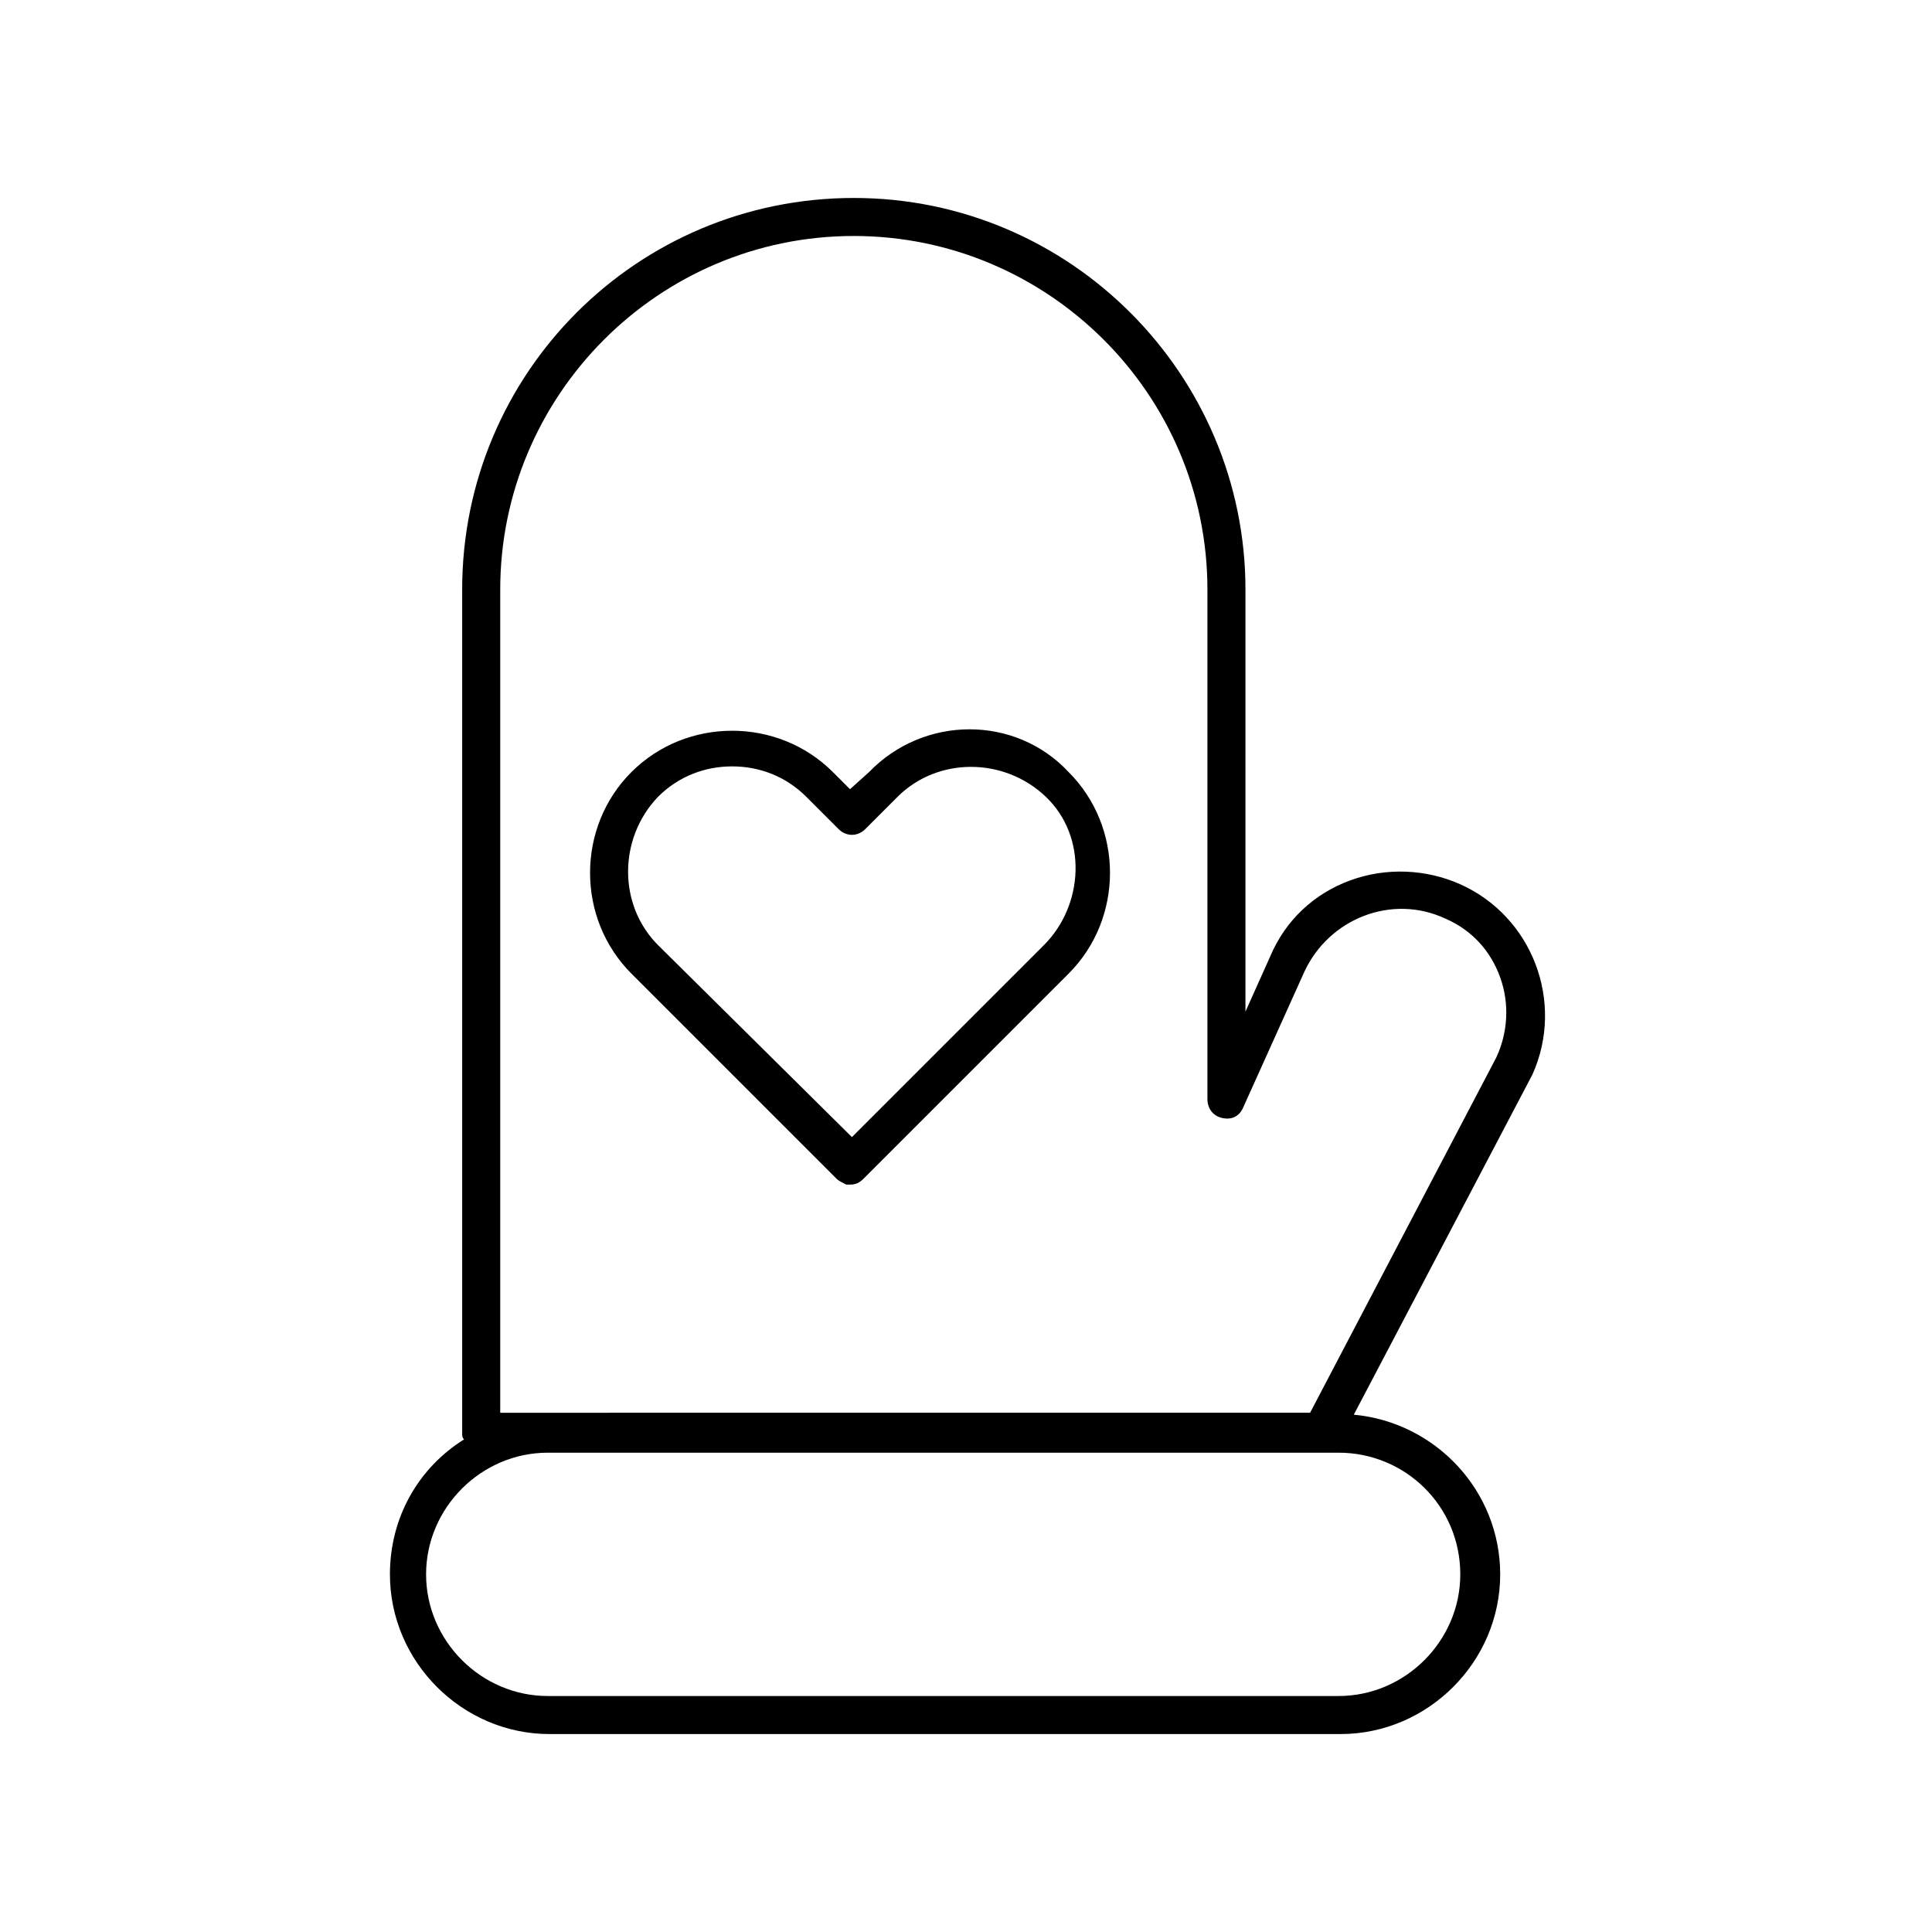 <?xml version="1.0" encoding="UTF-8"?>
<!-- The Best Svg Icon site in the world: iconSvg.co, Visit us! https://iconsvg.co -->
<svg fill="#000000" width="800px" height="800px" version="1.1" viewBox="144 144 512 512" xmlns="http://www.w3.org/2000/svg">
 <path d="m530.99 378.34c-9.07-4.031-19.648-4.535-29.223-1.008s-17.129 10.578-21.16 20.152l-6.551 14.609 0.004-111.84c0-56.93-46.352-103.79-103.79-103.79-57.434 0-103.79 46.352-103.79 103.79v223.69c0 0.504 0 1.008 0.504 1.512-12.09 7.559-19.648 20.656-19.648 35.77 0 23.176 19.145 42.32 42.32 42.32h209.59c23.176 0 42.32-19.145 42.32-42.32 0-22.168-17.129-40.305-38.793-42.32l47.359-90.184c8.562-19.145-0.004-41.816-19.148-50.379zm0 182.88c0 17.633-14.609 32.242-32.242 32.242h-209.59c-17.633 0-32.242-14.609-32.242-32.242s14.609-32.242 32.242-32.242h209.59c17.633-0.004 32.242 14.105 32.242 32.242zm9.574-137.04-49.375 94.211-202.03 0.004h-12.594v-218.15c0-51.387 41.816-93.707 93.707-93.707 51.387 0 93.707 41.816 93.707 93.707v135.02c0 2.519 1.512 4.535 4.031 5.039 2.519 0.504 4.535-0.504 5.543-3.023l16.121-35.77c6.551-14.105 23.176-20.656 37.281-14.105 7.055 3.023 12.09 8.566 14.609 15.617 2.523 7.051 2.019 14.609-1.004 21.156zm-166.26-75.57-5.039 4.535-4.535-4.535c-14.609-14.609-38.793-14.609-53.402 0s-14.609 38.793 0 53.402l54.41 54.41c0.504 0.504 1.512 1.008 2.519 1.512h1.008c1.512 0 2.519-0.504 3.527-1.512l54.41-54.41c14.609-14.609 14.609-38.793 0-53.402-14.105-15.113-38.289-15.113-52.898 0zm46.352 45.848-50.887 50.883-51.387-50.883c-10.578-10.578-10.578-28.215 0-39.297 5.543-5.543 12.594-8.062 19.648-8.062s14.105 2.519 19.648 8.062l8.566 8.566c2.016 2.016 5.039 2.016 7.055 0l8.566-8.566c10.578-10.578 28.215-10.578 39.297 0 11.078 10.578 10.07 28.715-0.508 39.297z"/>
</svg>